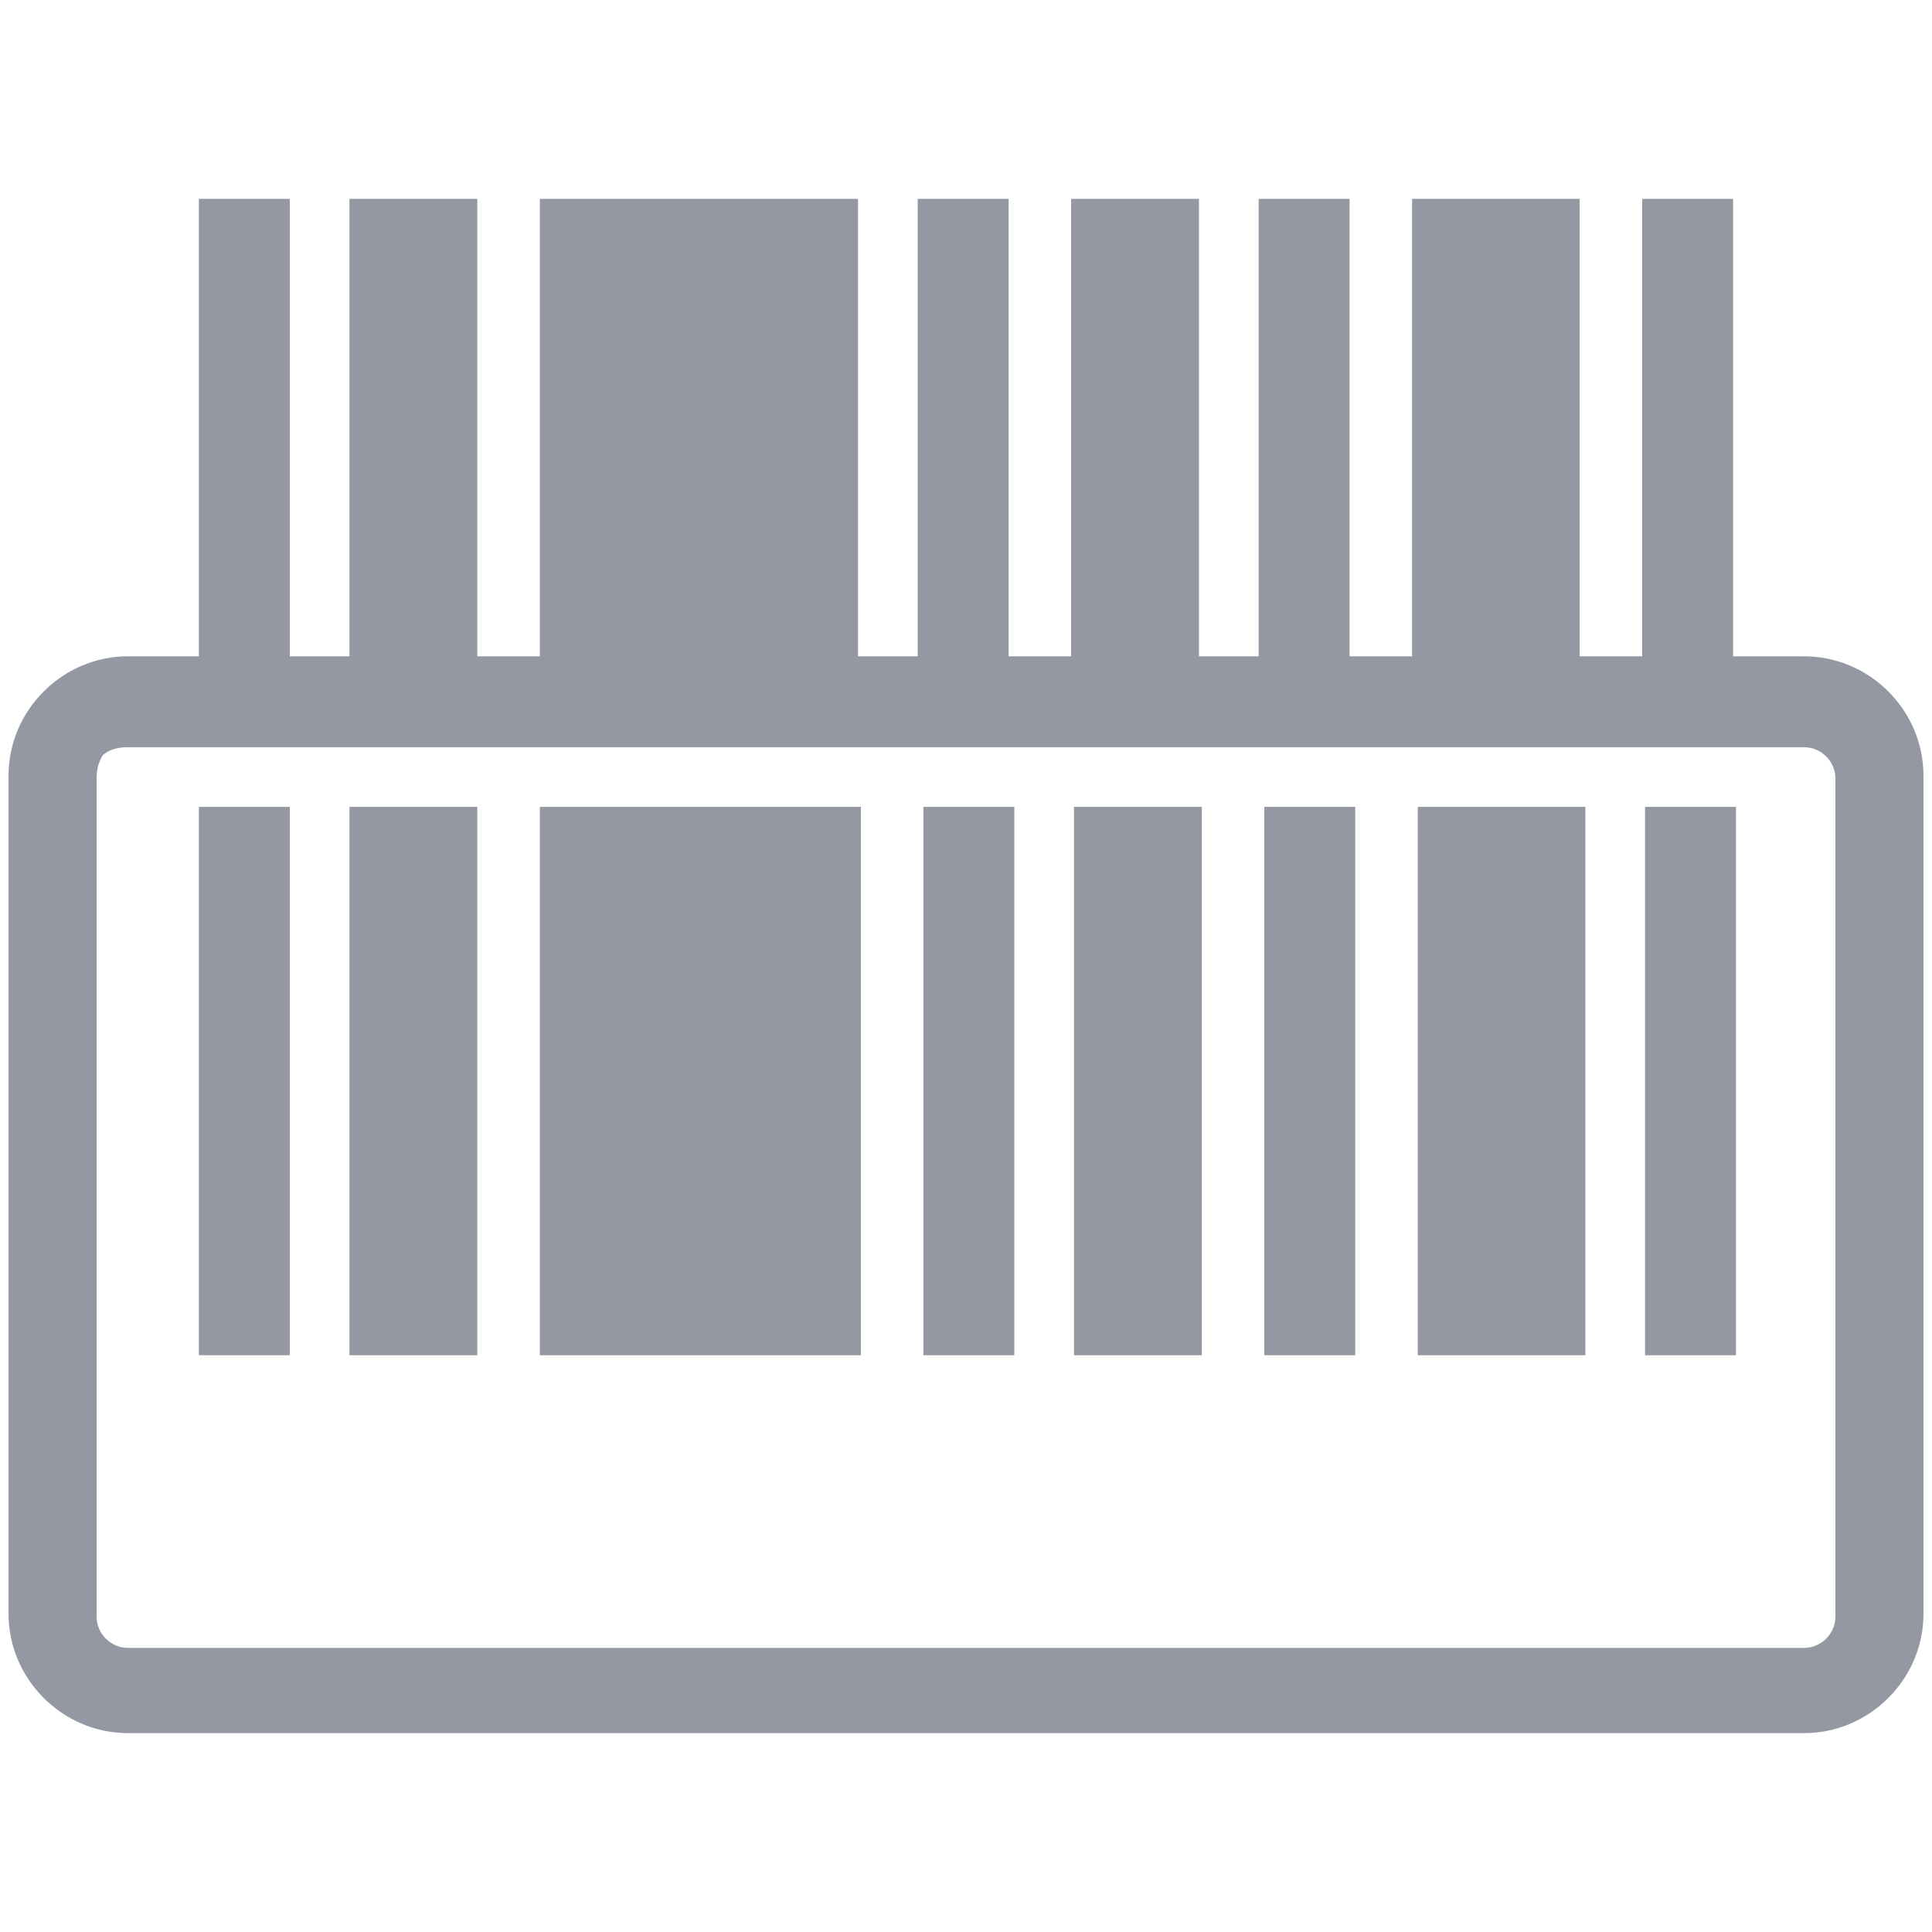 <?xml version="1.0" encoding="utf-8"?>
<!-- Generator: Adobe Illustrator 27.9.0, SVG Export Plug-In . SVG Version: 6.00 Build 0)  -->
<svg version="1.1" id="Capa_1" xmlns="http://www.w3.org/2000/svg" xmlns:xlink="http://www.w3.org/1999/xlink" x="0px" y="0px"
	 viewBox="0 0 68 68" style="enable-background:new 0 0 68 68;" xml:space="preserve">
<style type="text/css">
	.st0{fill:#9398A2;}
</style>
<g>
	<path class="st0" d="M63.5,23.1H61V7h-3.2v16.1h-2.2V7h-5.9v16.1h-2.2V7h-3.2v16.1h-2.1V7h-4.5v16.1h-2.2V7h-3.2v16.1h-2.1V7H19
		v16.1h-2.2V7h-4.5v16.1h-2.1V7H7v16.1H4.5c-2.3,0-4.2,1.9-4.2,4.2v29.5c0,2.3,1.9,4.2,4.2,4.2h59c2.3,0,4.2-1.9,4.2-4.2V27.3
		C67.7,25,65.8,23.1,63.5,23.1z M3.6,26.6c0.2-0.2,0.5-0.3,0.9-0.3h59c0.6,0,1.1,0.5,1.1,1.1v29.5c0,0.6-0.5,1.1-1.1,1.1h-59
		c-0.6,0-1.1-0.5-1.1-1.1l0-29.5C3.4,27,3.5,26.8,3.6,26.6z"/>
	<rect x="44.5" y="28.4" class="st0" width="3.2" height="19.3"/>
	<rect x="49.9" y="28.4" class="st0" width="5.9" height="19.3"/>
	<rect x="57.9" y="28.4" class="st0" width="3.2" height="19.3"/>
	<rect x="37.8" y="28.4" class="st0" width="4.5" height="19.3"/>
	<rect x="32.5" y="28.4" class="st0" width="3.2" height="19.3"/>
	<rect x="7" y="28.4" class="st0" width="3.2" height="19.3"/>
	<rect x="12.3" y="28.4" class="st0" width="4.5" height="19.3"/>
	<rect x="19" y="28.4" class="st0" width="11.3" height="19.3"/>
</g>
</svg>
